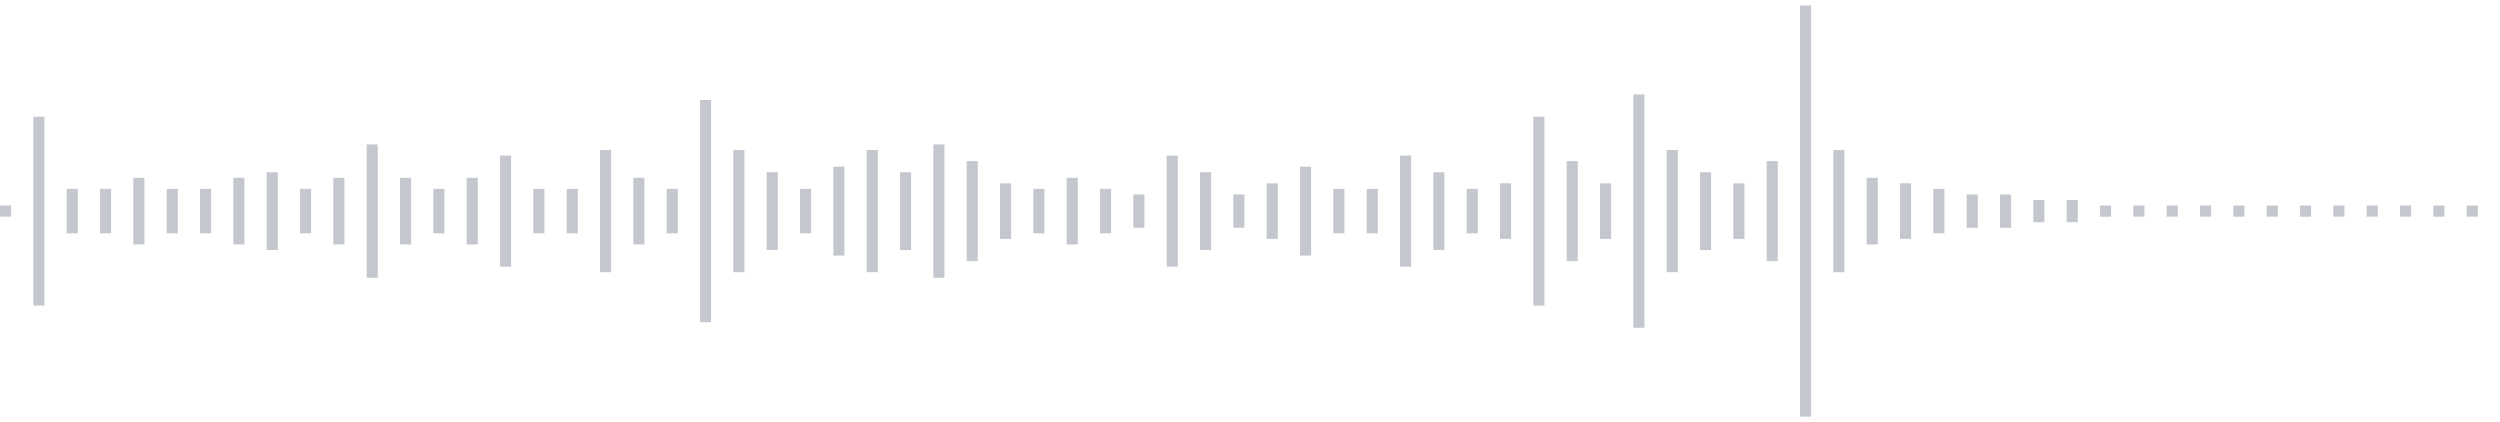 <svg xmlns="http://www.w3.org/2000/svg" xmlns:xlink="http://www.w3/org/1999/xlink" viewBox="0 0 225 38" preserveAspectRatio="none" width="100%" height="100%" fill="#C4C8CE"><g id="waveform-f884c086-007e-4ab0-8e8c-4826dfc4058d"><rect x="0" y="18.5" width="1" height="1"/><rect x="3" y="10.5" width="1" height="17"/><rect x="6" y="17.0" width="1" height="4"/><rect x="9" y="17.0" width="1" height="4"/><rect x="12" y="16.0" width="1" height="6"/><rect x="15" y="17.0" width="1" height="4"/><rect x="18" y="17.0" width="1" height="4"/><rect x="21" y="16.0" width="1" height="6"/><rect x="24" y="15.5" width="1" height="7"/><rect x="27" y="17.0" width="1" height="4"/><rect x="30" y="16.0" width="1" height="6"/><rect x="33" y="13.0" width="1" height="12"/><rect x="36" y="16.0" width="1" height="6"/><rect x="39" y="17.0" width="1" height="4"/><rect x="42" y="16.0" width="1" height="6"/><rect x="45" y="14.0" width="1" height="10"/><rect x="48" y="17.0" width="1" height="4"/><rect x="51" y="17.0" width="1" height="4"/><rect x="54" y="13.5" width="1" height="11"/><rect x="57" y="16.0" width="1" height="6"/><rect x="60" y="17.0" width="1" height="4"/><rect x="63" y="9.0" width="1" height="20"/><rect x="66" y="13.5" width="1" height="11"/><rect x="69" y="15.5" width="1" height="7"/><rect x="72" y="17.0" width="1" height="4"/><rect x="75" y="15.0" width="1" height="8"/><rect x="78" y="13.5" width="1" height="11"/><rect x="81" y="15.5" width="1" height="7"/><rect x="84" y="13.0" width="1" height="12"/><rect x="87" y="14.5" width="1" height="9"/><rect x="90" y="16.5" width="1" height="5"/><rect x="93" y="17.0" width="1" height="4"/><rect x="96" y="16.0" width="1" height="6"/><rect x="99" y="17.0" width="1" height="4"/><rect x="102" y="17.5" width="1" height="3"/><rect x="105" y="14.0" width="1" height="10"/><rect x="108" y="15.5" width="1" height="7"/><rect x="111" y="17.5" width="1" height="3"/><rect x="114" y="16.5" width="1" height="5"/><rect x="117" y="15.0" width="1" height="8"/><rect x="120" y="17.0" width="1" height="4"/><rect x="123" y="17.0" width="1" height="4"/><rect x="126" y="14.0" width="1" height="10"/><rect x="129" y="15.5" width="1" height="7"/><rect x="132" y="17.0" width="1" height="4"/><rect x="135" y="16.5" width="1" height="5"/><rect x="138" y="10.5" width="1" height="17"/><rect x="141" y="14.5" width="1" height="9"/><rect x="144" y="16.5" width="1" height="5"/><rect x="147" y="8.5" width="1" height="21"/><rect x="150" y="13.5" width="1" height="11"/><rect x="153" y="15.5" width="1" height="7"/><rect x="156" y="16.5" width="1" height="5"/><rect x="159" y="14.5" width="1" height="9"/><rect x="162" y="0.5" width="1" height="37"/><rect x="165" y="13.5" width="1" height="11"/><rect x="168" y="16.0" width="1" height="6"/><rect x="171" y="16.5" width="1" height="5"/><rect x="174" y="17.0" width="1" height="4"/><rect x="177" y="17.5" width="1" height="3"/><rect x="180" y="17.5" width="1" height="3"/><rect x="183" y="18.0" width="1" height="2"/><rect x="186" y="18.0" width="1" height="2"/><rect x="189" y="18.5" width="1" height="1"/><rect x="192" y="18.5" width="1" height="1"/><rect x="195" y="18.5" width="1" height="1"/><rect x="198" y="18.5" width="1" height="1"/><rect x="201" y="18.5" width="1" height="1"/><rect x="204" y="18.5" width="1" height="1"/><rect x="207" y="18.5" width="1" height="1"/><rect x="210" y="18.5" width="1" height="1"/><rect x="213" y="18.5" width="1" height="1"/><rect x="216" y="18.5" width="1" height="1"/><rect x="219" y="18.5" width="1" height="1"/><rect x="222" y="18.5" width="1" height="1"/></g></svg>
